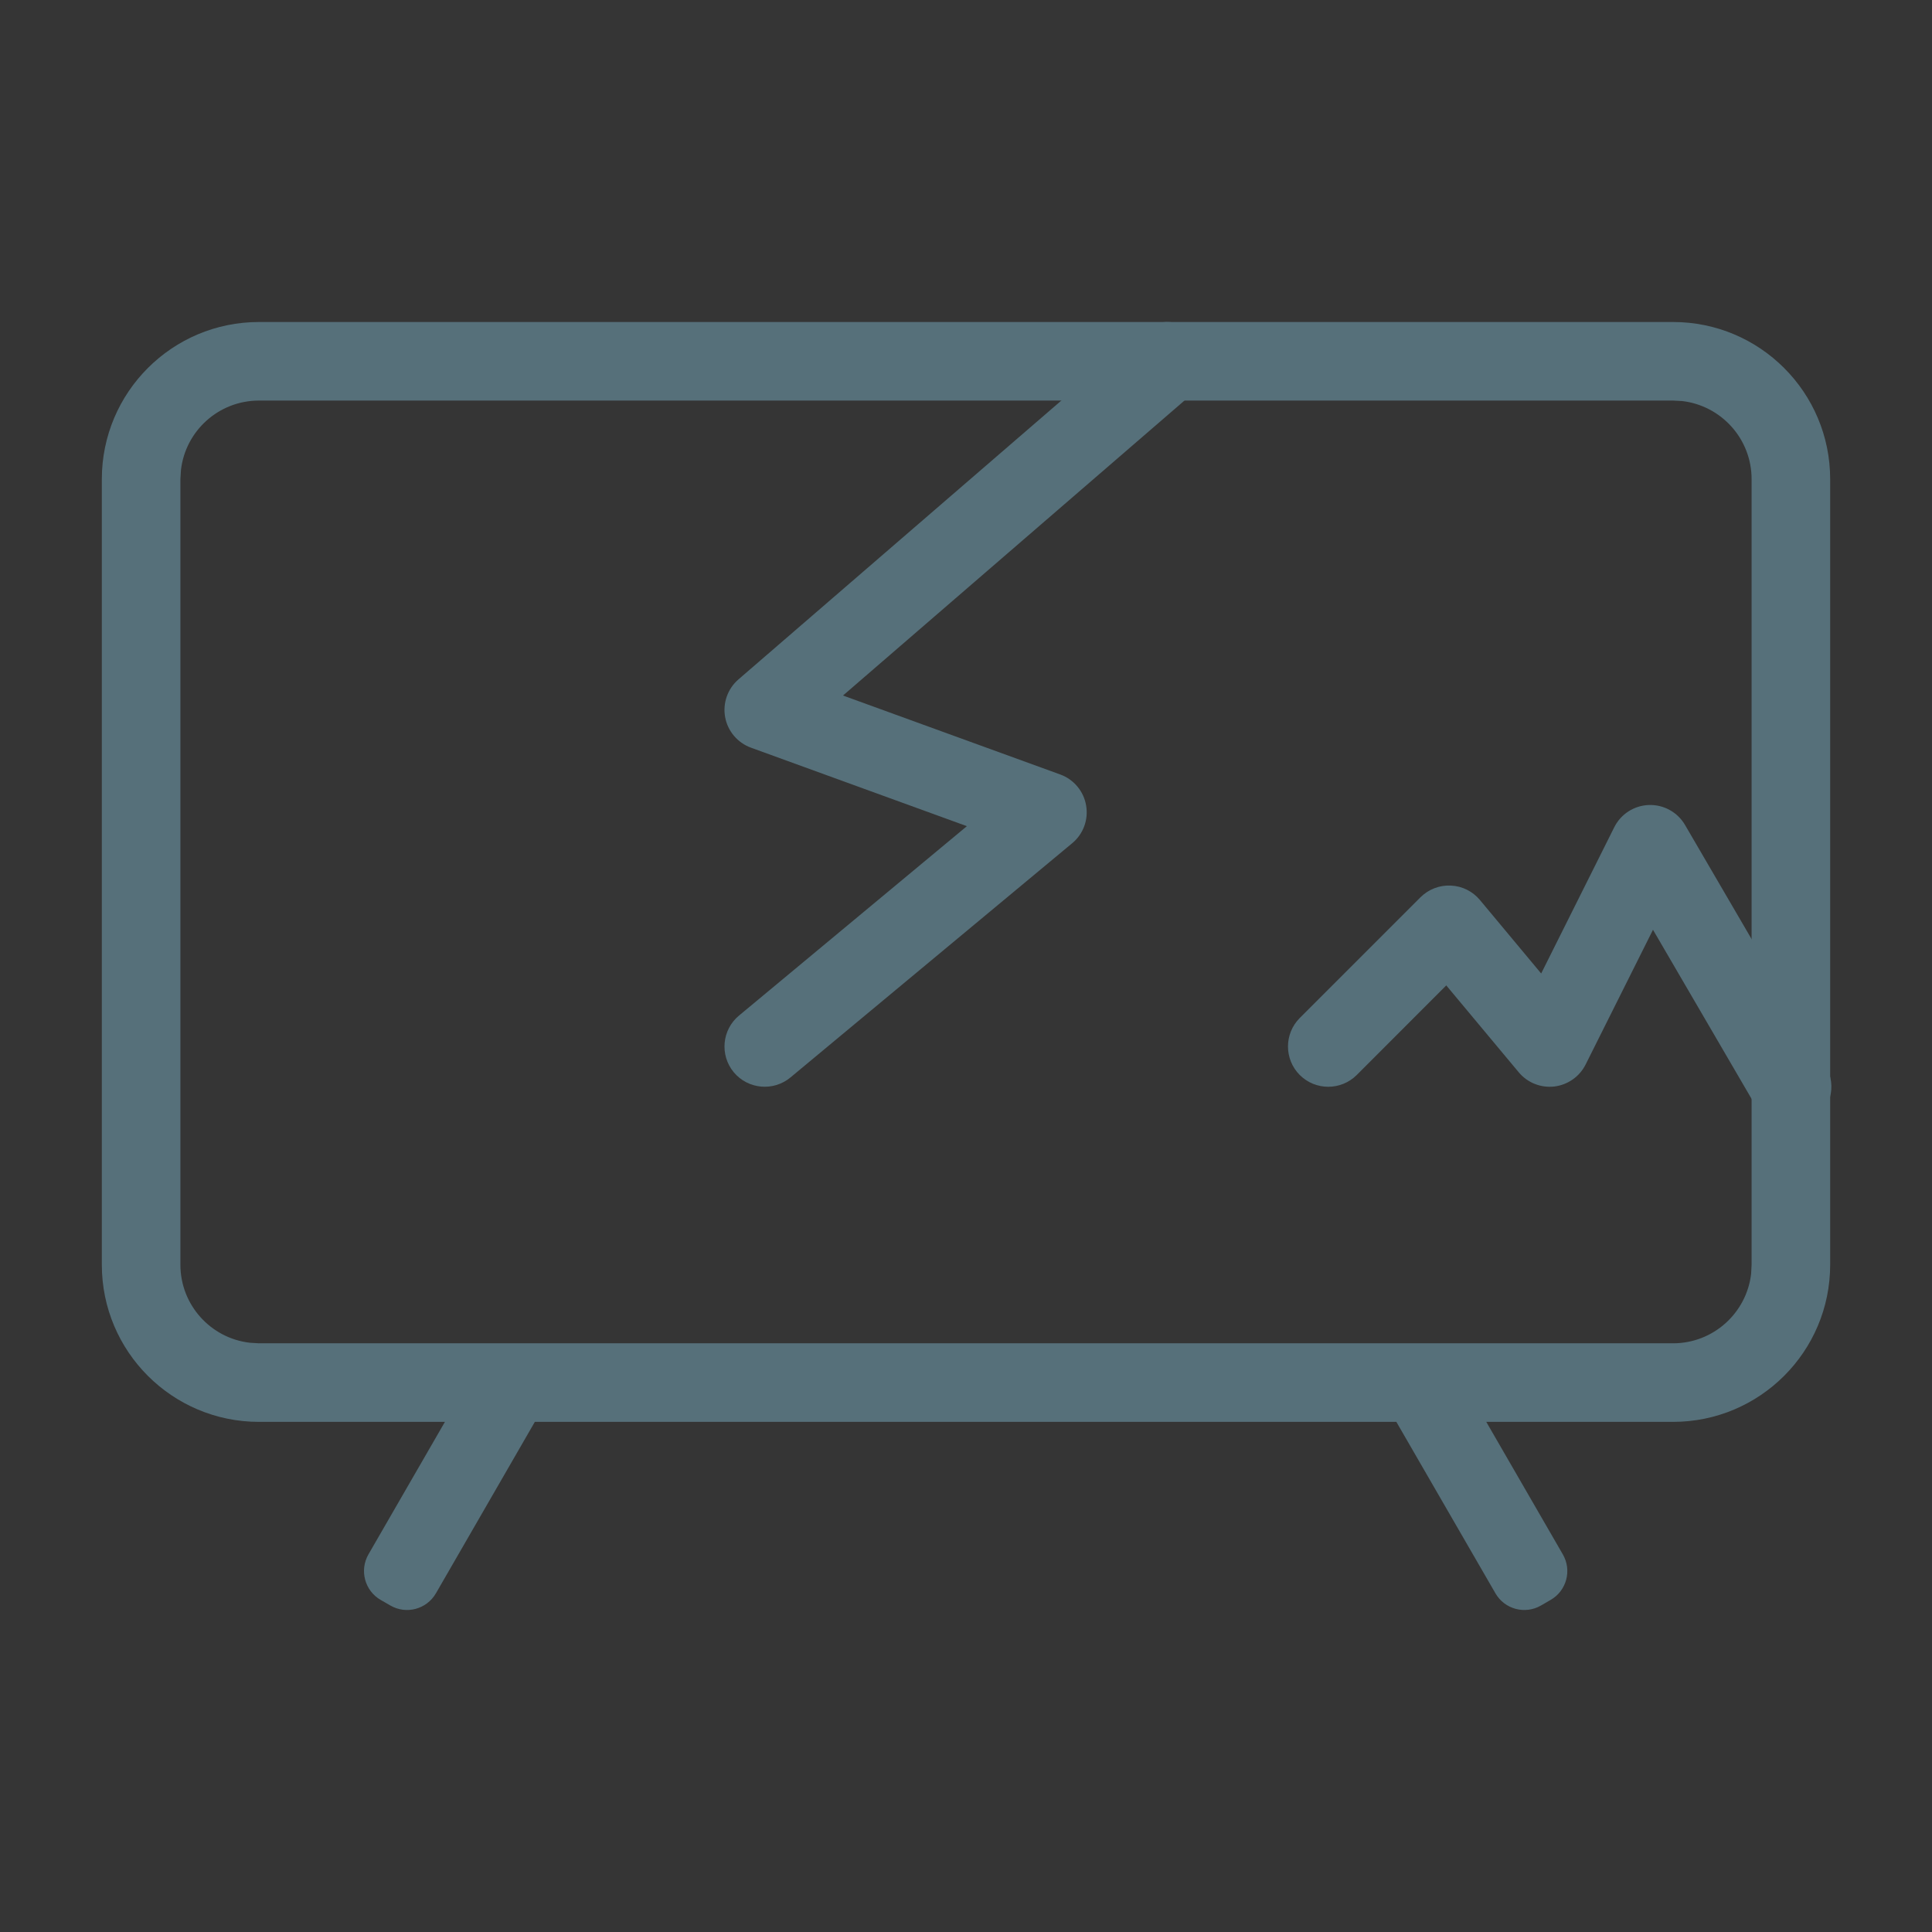 <?xml version="1.0" encoding="UTF-8"?>
<svg width="24px" height="24px" viewBox="0 0 24 24" version="1.1" xmlns="http://www.w3.org/2000/svg" xmlns:xlink="http://www.w3.org/1999/xlink">
    <rect x="0" y="0" width="24" height="24" fill="#333333" stroke="none"/>
    <title>tv-broken-screen</title>
    <g id="tv-broken-screen" stroke="none" stroke-width="1" fill="none" fill-rule="evenodd">
        <g id="Screen-Problems">
            <rect id="Rectangle" fill-opacity="0.01" fill="#FFFFFF" fill-rule="nonzero" x="0" y="0" width="24" height="24"></rect>
            <path d="M22.735,5.952 C22.735,4.874 21.861,4 20.783,4 L3.217,4 C2.139,4 1.265,4.874 1.265,5.952 L1.265,15.711 C1.265,16.789 2.139,17.663 3.217,17.663 L5.527,17.663 L4.577,19.309 C4.463,19.507 4.531,19.761 4.729,19.875 L4.849,19.944 C5.047,20.059 5.3,19.991 5.415,19.793 L6.644,17.663 L17.346,17.663 L18.577,19.793 C18.691,19.991 18.945,20.059 19.143,19.944 L19.262,19.875 C19.461,19.761 19.529,19.507 19.414,19.309 L18.463,17.663 L20.783,17.663 C21.861,17.663 22.735,16.789 22.735,15.711 L22.735,5.952 Z M3.217,4.976 L20.783,4.976 L20.897,4.982 C21.382,5.039 21.759,5.451 21.759,5.952 L21.759,15.711 L21.753,15.825 C21.696,16.31 21.284,16.687 20.783,16.687 L3.217,16.687 L3.103,16.68 C2.618,16.624 2.241,16.211 2.241,15.711 L2.241,5.952 L2.248,5.838 C2.304,5.353 2.716,4.976 3.217,4.976 Z" id="Shape" fill="#56707A"></path>
            <path d="M14.878,4.173 C15.059,4.382 15.036,4.698 14.827,4.878 L10.472,8.64 L13.171,9.621 C13.339,9.682 13.462,9.829 13.492,10.005 C13.523,10.182 13.457,10.361 13.319,10.475 L9.82,13.384 C9.607,13.561 9.292,13.532 9.115,13.32 C8.939,13.107 8.968,12.792 9.18,12.616 L12.011,10.263 L9.329,9.288 C9.162,9.227 9.04,9.083 9.008,8.909 C8.976,8.734 9.039,8.556 9.173,8.44 L14.173,4.122 C14.382,3.941 14.698,3.964 14.878,4.173 Z" id="Path" fill="#56707A"></path>
            <path d="M20.484,10 C20.667,9.994 20.839,10.089 20.932,10.248 L22.682,13.248 C22.821,13.487 22.74,13.793 22.502,13.932 C22.263,14.071 21.957,13.991 21.818,13.752 L20.534,11.55 L19.697,13.224 C19.622,13.374 19.475,13.477 19.308,13.497 C19.14,13.516 18.974,13.45 18.866,13.32 L17.966,12.241 L16.854,13.354 C16.658,13.549 16.342,13.549 16.146,13.354 C15.951,13.158 15.951,12.842 16.146,12.646 L17.646,11.146 C17.746,11.047 17.882,10.994 18.023,11.001 C18.163,11.007 18.294,11.072 18.384,11.18 L19.145,12.093 L20.053,10.276 C20.135,10.112 20.3,10.006 20.484,10 Z" id="Path" fill="#56707A"></path>
        </g>
    </g>
</svg>